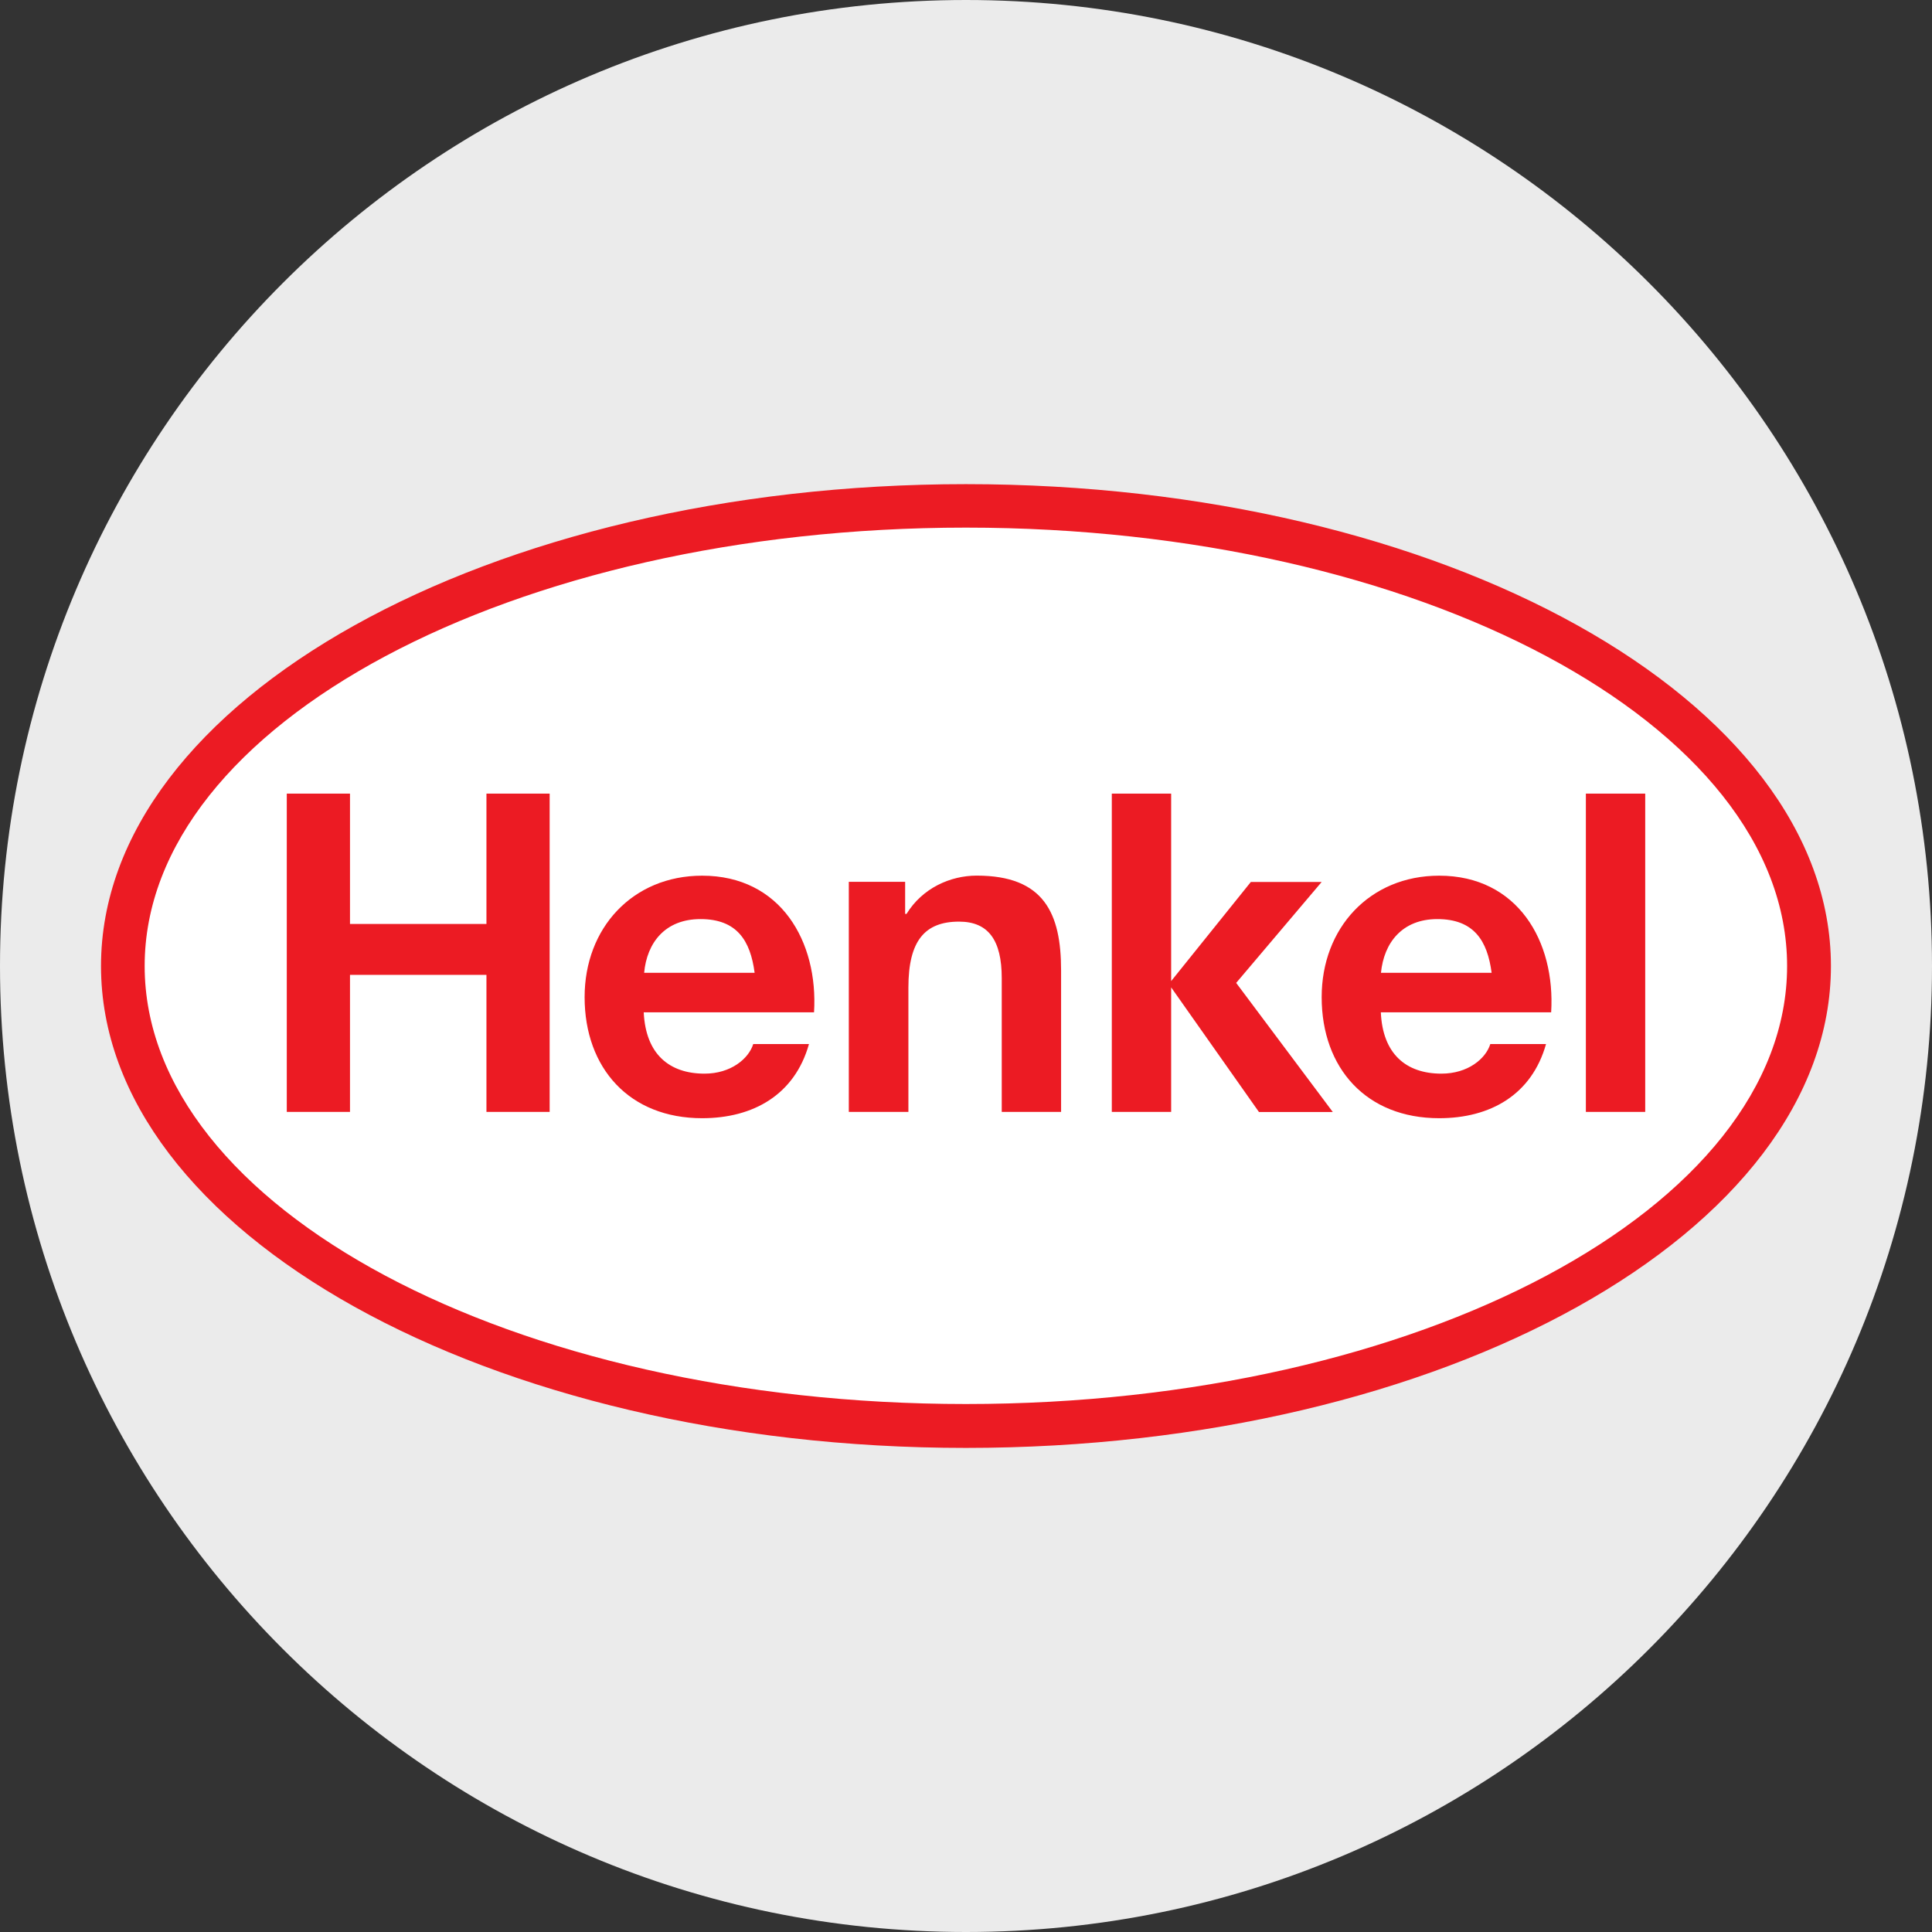 <?xml version="1.0" encoding="UTF-8"?>
<svg id="Layer_1" xmlns="http://www.w3.org/2000/svg" version="1.1" viewBox="0 0 32 32">
  <rect x="0" y="0" width="32" height="32" fill="#333333" stroke="none"/>
  <!-- Generator: Adobe Illustrator 29.0.0, SVG Export Plug-In . SVG Version: 2.1.0 Build 186)  -->
  <defs>
    <style>
      .st0 {
        fill: #fff;
      }

      .st1 {
        fill: #ec1b23;
        fill-rule: evenodd;
      }

      .st2 {
        fill: #ebebeb;
      }
    </style>
  </defs>
  <g id="Layer_11">
    <path class="st2" d="M32,16c0,4.418-1.791,8.418-4.686,11.314s-6.895,4.686-11.314,4.686-8.418-1.791-11.314-4.686S0,20.418,0,16,1.791,7.582,4.686,4.686C7.581,1.79,11.582,0,16,0s8.418,1.791,11.314,4.686c2.896,2.895,4.686,6.895,4.686,11.314Z"/>
  </g>
  <g id="layer1">
    <g id="g10459">
      <path id="path5195" class="st0" d="M2.04,16c0-2.184,1.62-4.09,4.175-5.449s6.044-2.173,9.784-2.173,7.23.813,9.786,2.173,4.176,3.265,4.176,5.449-1.621,4.089-4.176,5.446-6.046,2.169-9.786,2.169-7.229-.811-9.784-2.169-4.175-3.261-4.175-5.446"/>
      <path id="path5197" class="st1" d="M15.998,8.019c3.955,0,7.537.894,10.13,2.339s4.198,3.44,4.198,5.643-1.605,4.198-4.198,5.643-6.176,2.338-10.13,2.338-7.534-.894-10.127-2.338-4.198-3.44-4.198-5.643,1.605-4.198,4.198-5.643,6.174-2.339,10.127-2.339ZM15.998,8.739c-3.753,0-7.153.815-9.616,2.13s-3.986,3.131-3.986,5.131,1.524,3.816,3.986,5.129,5.863,2.126,9.616,2.126,7.153-.813,9.616-2.126,3.986-3.127,3.986-5.129-1.524-3.816-3.986-5.131-5.863-2.13-9.616-2.13ZM13.482,16.767h-2.82c.017.347.122.601.297.768s.418.248.71.248c.217,0,.399-.061.537-.153s.231-.214.27-.337h.923c-.118.42-.349.727-.656.929s-.69.299-1.114.299c-.6,0-1.087-.206-1.423-.56s-.523-.855-.523-1.445c0-.571.197-1.074.54-1.434s.829-.578,1.407-.578c.65,0,1.132.273,1.441.692s.448.985.412,1.571ZM11.602,15.223c-.293,0-.515.098-.669.258s-.241.382-.264.632h1.83c-.035-.266-.108-.489-.248-.645s-.347-.245-.648-.245ZM25.691,16.767h-2.82c.015.347.121.601.295.768s.418.248.708.248c.218,0,.402-.061.54-.153s.232-.214.27-.337h.923c-.118.42-.349.727-.656.929s-.69.299-1.114.299c-.602,0-1.088-.206-1.424-.56s-.522-.855-.522-1.445c0-.571.197-1.074.54-1.434s.829-.578,1.407-.578c.65,0,1.132.273,1.442.692s.448.985.412,1.571ZM23.807,15.223c-.292,0-.512.098-.667.258s-.242.382-.267.632h1.833c-.035-.266-.108-.489-.249-.645s-.348-.245-.651-.245ZM4.75,18.417h1.047v-2.27h2.26v2.27h1.047v-5.272h-1.047v2.159h-2.26v-2.159h-1.047v5.272ZM14.059,18.417h.987v-2.061c0-.387.068-.66.207-.836s.349-.255.632-.255c.243,0,.42.077.536.233s.171.39.171.703v2.216h.983v-2.344c0-.472-.07-.864-.28-1.139s-.559-.431-1.117-.431c-.22,0-.445.052-.648.157s-.384.264-.515.477h-.023v-.531h-.933v3.81ZM18.415,18.417h.983v-2.063l.727,1.032.727,1.032h1.223l-.8-1.069-.8-1.069.708-.836.708-.836h-1.173l-.66.821-.66.821v-3.105h-.983v5.272ZM26.267,18.417h.983v-5.272h-.983v5.272"/>
    </g>
  </g>
</svg>